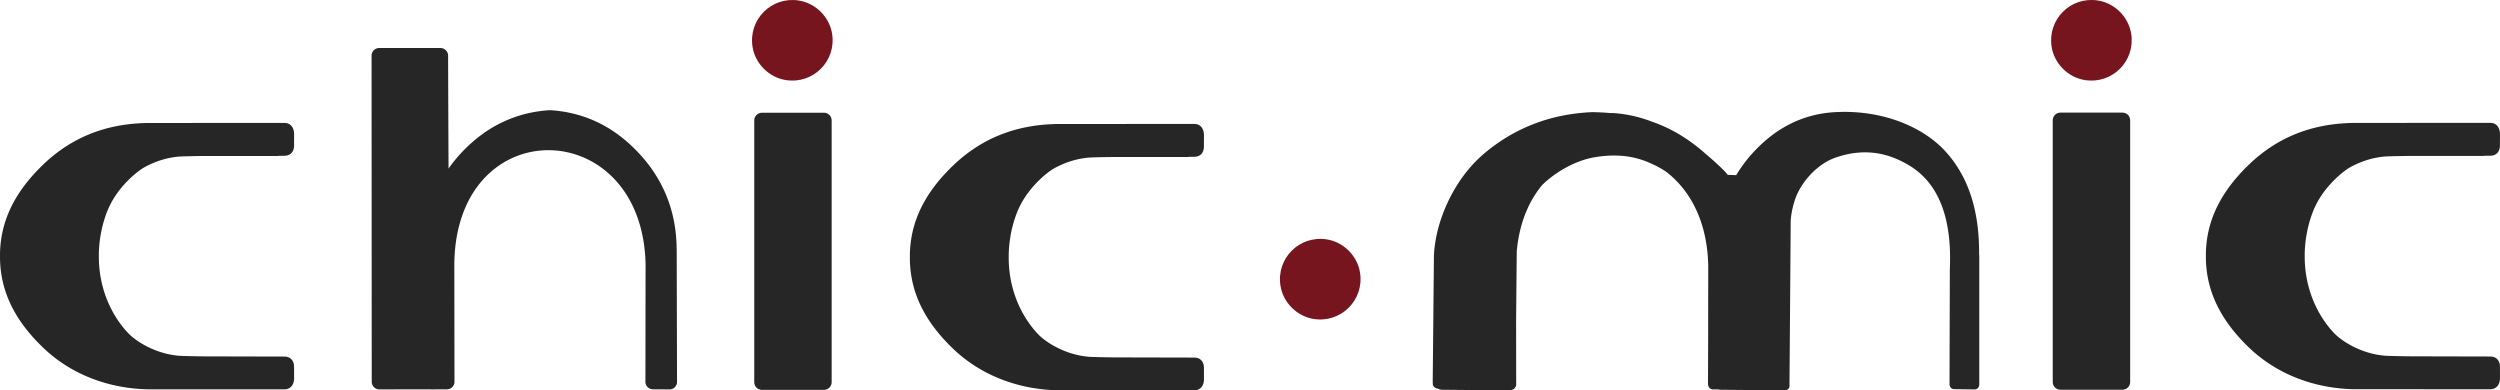 <svg id="Layer_1" data-name="Layer 1" xmlns="http://www.w3.org/2000/svg" viewBox="0 0 791.49 123.6"><defs><style>.cls-1{fill:#262626}.cls-2{fill:#77151e}</style></defs><path class="cls-1" d="M791.48 118.04l-.01-1.94c0-1.8-1.02-3.23-3.06-3.23l-25.1-.06c-2.34-.02-7.29-.1-8.47-.21-4.65-.44-8.29-2.02-10.72-3.35a24.487 24.487 0 0 1-4.16-2.84s-10.3-8.69-10.3-25.28v-.1c0-9.32 3.4-15.83 3.4-15.83 3.19-6.67 9.11-11.22 11.06-12.28 2.43-1.33 6.07-2.91 10.72-3.35 1.18-.11 6.13-.19 8.47-.21h22.91c.24 0 .47-.03.7-.06h1.49c2.05 0 3.05-1.43 3.06-3.23v-1.94h.01v-1.69c0-2-1.08-3.55-3.08-3.54h-2.56l-40.74.02c-13 .19-24 4.42-33.16 13.26-8.03 7.75-13.57 16.93-13.57 28.71 0 .06.01.12.01.18s-.01.12-.01.18c0 11.78 5.54 20.97 13.57 28.71 9.16 8.84 21.25 13.01 33.16 13.26l40.74.02h2.56c2 0 3.09-1.54 3.08-3.54v-1.68zM626.58 80.8c.09-12.44-2.5-23.66-10.36-32.54-7.24-8.17-20.44-13.6-35.29-12.75-9.94.56-18.6 4.81-25.96 12.85-2.05 2.24-3.79 4.62-5.31 7.1l-2.67-.1c-1.4-1.94-7.02-6.69-7.5-7.1-5.04-4.35-10.25-7.57-16.41-9.71a41.526 41.526 0 0 0-12.7-2.78c-.14.01-.27.03-.41.04-1.86-.17-3.8-.27-5.84-.31h-.01c-12.99.56-24.29 4.83-33.94 12.85-10.19 8.47-15.87 22.24-16.21 32.84l-.38 39.68s.02.04.02.06v.59c-.01.79.73 1.43 1.7 1.55.35.19.79.33 1.29.33l21.15.18c.89 0 1.63-.37 1.91-.88.22-.26.36-.58.36-.94l-.03-20.2.21-22.04c.82-8.89 3.8-15.82 8.01-20.9 3.91-3.88 10.22-7.7 16.4-8.79 10.06-1.78 15.96.93 18.85 2.27 1.43.66 2.74 1.42 3.99 2.24 7.58 5.79 13.09 15.73 13.37 29.77l-.03 23.7-.05 13.84c0 .12.05.24.08.35.12.72.73 1.28 1.5 1.28h1.71c.18.07.36.12.57.12l20.38.18c.86 0 1.56-.57 1.56-1.29l.39-52.38c.09-1.48.39-3.79 1.36-6.71 1.64-4.95 6.58-11.2 13.05-13.38 8.19-2.76 15.73-1.92 23.19 2.61 10.32 6.28 13.41 18.6 12.78 32.75l-.1 36.45c0 .86.64 1.56 1.44 1.57l6.51.09c.81.01 1.47-.68 1.47-1.55V80.75z"/><path class="cls-2" d="M430.59 86.37c1.32 8.62-6 15.94-14.63 14.62-5.37-.83-9.76-5.22-10.58-10.59-1.32-8.62 6-15.94 14.62-14.62 5.37.82 9.76 5.21 10.59 10.59z"/><path class="cls-1" d="M260.87 123.44h-19.65c-1.34 0-2.43-1.09-2.43-2.43V38.12c0-1.34 1.09-2.43 2.43-2.43h19.65c1.34 0 2.43 1.09 2.43 2.43V121c0 1.34-1.09 2.43-2.43 2.43z"/><path class="cls-2" d="M263.45 10.75c1.32 8.62-6 15.93-14.62 14.61-5.37-.82-9.76-5.21-10.59-10.58-1.32-8.62 6-15.95 14.63-14.62 5.37.83 9.76 5.22 10.58 10.59z"/><path class="cls-1" d="M671.97 123.39h-19.65c-1.34 0-2.43-1.09-2.43-2.43V38.08c0-1.34 1.09-2.43 2.43-2.43h19.65c1.34 0 2.43 1.09 2.43 2.43v82.88c0 1.34-1.09 2.43-2.43 2.43z"/><path class="cls-2" d="M674.74 10.75c1.31 8.62-6 15.93-14.62 14.61-5.37-.82-9.76-5.21-10.59-10.58-1.33-8.63 6-15.96 14.63-14.63 5.37.83 9.76 5.22 10.57 10.59z"/><path class="cls-1" d="M93.11 118.06l-.01-1.94c0-1.8-1.02-3.23-3.06-3.23l-25.1-.06c-2.34-.02-7.29-.1-8.47-.21-4.65-.44-8.29-2.02-10.72-3.35a24.487 24.487 0 0 1-4.16-2.84s-10.3-8.69-10.3-25.28v-.1c0-9.32 3.4-15.83 3.4-15.83C37.88 58.55 43.8 54 45.75 52.94c2.43-1.33 6.07-2.91 10.72-3.35 1.18-.11 6.13-.19 8.47-.21h22.91c.24 0 .47-.03.7-.06h1.49c2.05 0 3.05-1.43 3.06-3.23v-1.94h.01v-1.69c0-2-1.08-3.55-3.08-3.54h-2.56l-40.74.02c-13 .19-24 4.42-33.16 13.26C5.54 59.96 0 69.14 0 80.92c0 .06.01.12.01.18s-.01.12-.01.18c0 11.78 5.54 20.97 13.57 28.71 9.16 8.84 21.25 13.01 33.16 13.26l40.74.02h2.56c2 0 3.09-1.54 3.08-3.54v-1.68zm288.06.32l-.01-1.94c0-1.8-1.02-3.23-3.06-3.23l-25.1-.06c-2.34-.02-7.29-.1-8.47-.21-4.65-.44-8.29-2.02-10.72-3.35a24.487 24.487 0 0 1-4.16-2.84s-10.3-8.69-10.3-25.28v-.1c0-9.32 3.4-15.83 3.4-15.83 3.19-6.67 9.11-11.22 11.06-12.28 2.43-1.33 6.07-2.91 10.72-3.35 1.18-.11 6.13-.19 8.47-.21h22.91c.24 0 .47-.03.7-.06h1.49c2.05 0 3.05-1.43 3.06-3.23v-1.94h.01v-1.69c0-2-1.08-3.55-3.08-3.54h-2.56l-40.74.02c-13 .19-24 4.42-33.16 13.26-8.03 7.75-13.57 16.93-13.57 28.71 0 .06.01.12.01.18s-.01.12-.01.18c0 11.78 5.54 20.97 13.57 28.71 9.16 8.84 21.25 13.01 33.16 13.26l40.74.02h2.56c2 0 3.09-1.54 3.08-3.54v-1.68zM214.23 79.26c0-12.28-4.21-22.77-12.64-31.47-7.76-8.01-16.94-12.28-27.49-12.91-10.56.64-19.73 4.91-27.49 12.91a47.76 47.76 0 0 0-4.6 5.58l-.06-12.56-.08-23.18c0-1.34-1.09-2.43-2.43-2.43h-19.37c-1.35 0-2.44 1.09-2.43 2.44l.05 103.21c0 1.35 1.09 2.44 2.44 2.43l15.98-.03c.05 0 .1.03.15.03l5.27-.03c1.3 0 2.36-1.07 2.36-2.37l-.05-37.19c.43-48.82 59.6-47.54 60.55 0l-.05 37.19c0 1.3 1.05 2.36 2.36 2.37l5.28.03c1.31 0 2.37-1.06 2.37-2.36l-.1-41.66z"/></svg>
